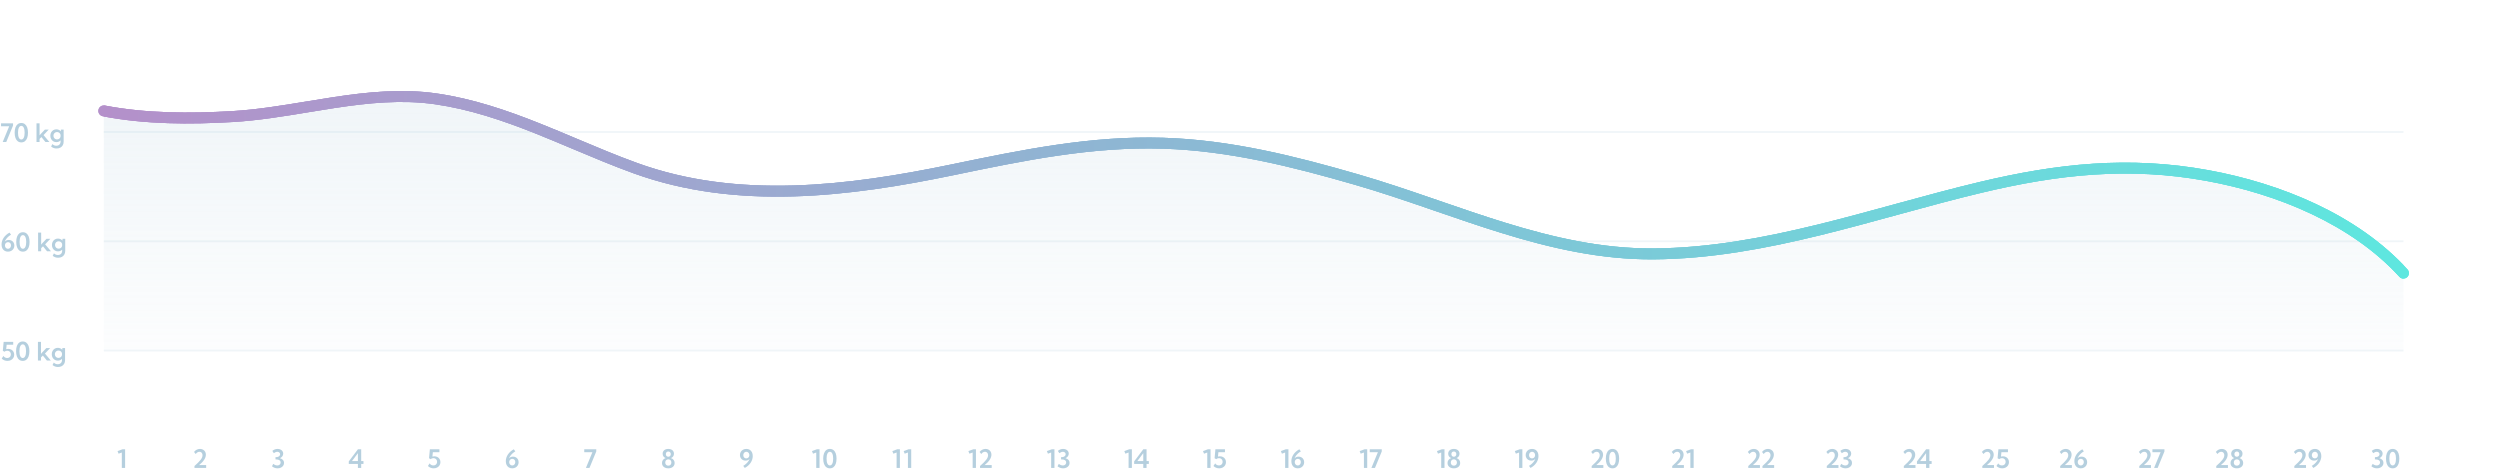 <svg width="1373" height="260" viewBox="0 0 1373 260" fill="none" xmlns="http://www.w3.org/2000/svg">
<path d="M3.433 78H1.478L5.053 69.332H0.568V67.746H7.172L7.165 68.942L3.433 78ZM11.711 78.205C10.959 78.205 10.307 77.998 9.756 77.583C9.209 77.164 8.787 76.558 8.491 75.765C8.195 74.967 8.047 74.001 8.047 72.866C8.047 71.736 8.195 70.774 8.491 69.981C8.787 69.189 9.209 68.585 9.756 68.17C10.307 67.751 10.959 67.541 11.711 67.541C12.463 67.541 13.112 67.751 13.659 68.17C14.206 68.585 14.628 69.189 14.924 69.981C15.22 70.774 15.368 71.736 15.368 72.866C15.368 74.001 15.22 74.967 14.924 75.765C14.628 76.558 14.206 77.164 13.659 77.583C13.112 77.998 12.463 78.205 11.711 78.205ZM11.711 76.619C12.285 76.619 12.729 76.291 13.044 75.635C13.363 74.978 13.523 74.056 13.523 72.866C13.523 71.681 13.363 70.763 13.044 70.111C12.729 69.455 12.285 69.127 11.711 69.127C11.137 69.127 10.69 69.455 10.371 70.111C10.052 70.763 9.893 71.681 9.893 72.866C9.893 74.056 10.052 74.978 10.371 75.635C10.69 76.291 11.137 76.619 11.711 76.619ZM21.732 78H20.051V67.746H21.732V74.356L22.355 73.598L24.658 71.164H26.77L23.913 74.186L27.133 78H24.966L22.751 75.272L21.732 76.277V78ZM30.954 78.055C30.321 78.055 29.756 77.902 29.259 77.597C28.762 77.291 28.37 76.874 28.083 76.346C27.796 75.812 27.652 75.211 27.652 74.541C27.652 73.867 27.796 73.265 28.083 72.736C28.37 72.208 28.762 71.791 29.259 71.485C29.756 71.18 30.321 71.027 30.954 71.027C31.451 71.027 31.909 71.123 32.328 71.314C32.747 71.506 33.103 71.772 33.395 72.114L33.477 71.164H34.953V77.815C34.953 78.572 34.791 79.231 34.468 79.791C34.149 80.352 33.698 80.784 33.114 81.09C32.531 81.4 31.84 81.555 31.043 81.555C29.936 81.555 28.944 81.201 28.069 80.495L28.76 79.121C29.37 79.736 30.095 80.044 30.934 80.044C31.408 80.044 31.818 79.948 32.164 79.757C32.515 79.57 32.786 79.303 32.977 78.957C33.173 78.615 33.272 78.214 33.272 77.754V77.098C32.98 77.398 32.636 77.633 32.239 77.802C31.843 77.97 31.414 78.055 30.954 78.055ZM31.323 76.558C31.683 76.558 32.009 76.478 32.301 76.318C32.597 76.154 32.832 75.931 33.005 75.648C33.183 75.366 33.272 75.045 33.272 74.685V74.384C33.272 74.024 33.183 73.705 33.005 73.427C32.832 73.149 32.597 72.93 32.301 72.77C32.005 72.606 31.679 72.524 31.323 72.524C30.95 72.524 30.615 72.613 30.318 72.791C30.022 72.964 29.787 73.204 29.614 73.509C29.446 73.814 29.361 74.158 29.361 74.541C29.361 74.924 29.446 75.268 29.614 75.573C29.787 75.879 30.022 76.12 30.318 76.298C30.615 76.471 30.95 76.558 31.323 76.558Z" fill="#B5CFDE"/>
<path d="M4.363 138.205C3.652 138.205 3.033 138.043 2.504 137.72C1.98 137.396 1.572 136.94 1.28 136.353C0.993 135.765 0.85 135.074 0.85 134.281C0.85 133.63 0.948 132.994 1.144 132.374C1.344 131.75 1.633 131.155 2.012 130.59C2.39 130.025 2.85 129.503 3.393 129.024C3.935 128.541 4.55 128.115 5.238 127.746L6.065 128.901C5.519 129.216 5.017 129.576 4.562 129.981C4.11 130.387 3.718 130.822 3.386 131.287C3.053 131.747 2.789 132.224 2.593 132.716C2.857 132.42 3.178 132.189 3.557 132.025C3.935 131.861 4.354 131.779 4.814 131.779C5.416 131.779 5.947 131.911 6.407 132.176C6.868 132.436 7.228 132.798 7.487 133.263C7.752 133.723 7.884 134.252 7.884 134.849C7.884 135.5 7.731 136.079 7.426 136.585C7.125 137.086 6.708 137.483 6.175 137.774C5.646 138.062 5.042 138.205 4.363 138.205ZM4.384 136.626C4.698 136.626 4.981 136.544 5.231 136.38C5.482 136.216 5.678 135.993 5.819 135.71C5.965 135.427 6.038 135.113 6.038 134.767C6.038 134.42 5.967 134.115 5.826 133.851C5.689 133.586 5.498 133.379 5.252 133.229C5.006 133.078 4.723 133.003 4.404 133.003C4.081 133.003 3.791 133.08 3.536 133.235C3.285 133.386 3.087 133.595 2.941 133.864C2.796 134.133 2.723 134.443 2.723 134.794C2.723 135.136 2.796 135.446 2.941 135.724C3.087 136.002 3.285 136.223 3.536 136.387C3.787 136.546 4.069 136.626 4.384 136.626ZM12.58 138.205C11.828 138.205 11.176 137.998 10.625 137.583C10.078 137.164 9.657 136.558 9.36 135.765C9.064 134.967 8.916 134.001 8.916 132.866C8.916 131.736 9.064 130.774 9.36 129.981C9.657 129.188 10.078 128.585 10.625 128.17C11.176 127.751 11.828 127.541 12.58 127.541C13.332 127.541 13.981 127.751 14.528 128.17C15.075 128.585 15.497 129.188 15.793 129.981C16.089 130.774 16.237 131.736 16.237 132.866C16.237 134.001 16.089 134.967 15.793 135.765C15.497 136.558 15.075 137.164 14.528 137.583C13.981 137.998 13.332 138.205 12.58 138.205ZM12.58 136.619C13.154 136.619 13.599 136.291 13.913 135.635C14.232 134.979 14.392 134.056 14.392 132.866C14.392 131.681 14.232 130.763 13.913 130.111C13.599 129.455 13.154 129.127 12.58 129.127C12.006 129.127 11.559 129.455 11.24 130.111C10.921 130.763 10.762 131.681 10.762 132.866C10.762 134.056 10.921 134.979 11.24 135.635C11.559 136.291 12.006 136.619 12.58 136.619ZM22.602 138H20.92V127.746H22.602V134.356L23.224 133.598L25.527 131.164H27.64L24.782 134.186L28.002 138H25.835L23.62 135.272L22.602 136.277V138ZM31.823 138.055C31.19 138.055 30.625 137.902 30.128 137.597C29.631 137.291 29.239 136.874 28.952 136.346C28.665 135.812 28.521 135.211 28.521 134.541C28.521 133.867 28.665 133.265 28.952 132.736C29.239 132.208 29.631 131.791 30.128 131.485C30.625 131.18 31.19 131.027 31.823 131.027C32.32 131.027 32.778 131.123 33.197 131.314C33.617 131.506 33.972 131.772 34.264 132.114L34.346 131.164H35.822V137.815C35.822 138.572 35.66 139.23 35.337 139.791C35.018 140.352 34.567 140.785 33.983 141.09C33.4 141.4 32.71 141.555 31.912 141.555C30.805 141.555 29.814 141.201 28.939 140.495L29.629 139.121C30.24 139.736 30.964 140.044 31.803 140.044C32.277 140.044 32.687 139.948 33.033 139.757C33.384 139.57 33.655 139.303 33.847 138.957C34.043 138.615 34.141 138.214 34.141 137.754V137.098C33.849 137.398 33.505 137.633 33.108 137.802C32.712 137.97 32.283 138.055 31.823 138.055ZM32.192 136.558C32.552 136.558 32.878 136.478 33.17 136.318C33.466 136.154 33.701 135.931 33.874 135.648C34.052 135.366 34.141 135.045 34.141 134.685V134.384C34.141 134.024 34.052 133.705 33.874 133.427C33.701 133.149 33.466 132.93 33.17 132.771C32.874 132.606 32.548 132.524 32.192 132.524C31.819 132.524 31.484 132.613 31.188 132.791C30.891 132.964 30.657 133.203 30.483 133.509C30.315 133.814 30.23 134.158 30.23 134.541C30.23 134.924 30.315 135.268 30.483 135.573C30.657 135.879 30.891 136.12 31.188 136.298C31.484 136.471 31.819 136.558 32.192 136.558Z" fill="#B5CFDE"/>
<path d="M0.938 196.92L1.889 195.471C2.076 195.822 2.354 196.102 2.723 196.312C3.092 196.517 3.495 196.619 3.933 196.619C4.334 196.619 4.687 196.535 4.992 196.366C5.298 196.198 5.535 195.963 5.703 195.662C5.876 195.361 5.963 195.015 5.963 194.623C5.963 194.231 5.876 193.885 5.703 193.584C5.53 193.279 5.291 193.042 4.985 192.873C4.68 192.704 4.327 192.62 3.926 192.62C3.639 192.62 3.37 192.668 3.119 192.764C2.868 192.859 2.641 192.998 2.436 193.181L1.547 192.654L2.005 187.746H7.248V189.332H3.652L3.406 191.745C3.743 191.645 4.099 191.595 4.473 191.595C5.12 191.595 5.694 191.731 6.195 192.005C6.697 192.278 7.089 192.657 7.371 193.14C7.658 193.623 7.802 194.176 7.802 194.801C7.802 195.457 7.642 196.043 7.323 196.558C7.004 197.068 6.564 197.471 6.004 197.768C5.443 198.059 4.803 198.205 4.083 198.205C3.472 198.205 2.894 198.093 2.347 197.87C1.8 197.647 1.33 197.33 0.938 196.92ZM12.491 198.205C11.739 198.205 11.088 197.998 10.536 197.583C9.989 197.164 9.568 196.558 9.271 195.765C8.975 194.967 8.827 194.001 8.827 192.866C8.827 191.736 8.975 190.774 9.271 189.981C9.568 189.188 9.989 188.585 10.536 188.17C11.088 187.751 11.739 187.541 12.491 187.541C13.243 187.541 13.893 187.751 14.44 188.17C14.986 188.585 15.408 189.188 15.704 189.981C16 190.774 16.148 191.736 16.148 192.866C16.148 194.001 16 194.967 15.704 195.765C15.408 196.558 14.986 197.164 14.44 197.583C13.893 197.998 13.243 198.205 12.491 198.205ZM12.491 196.619C13.065 196.619 13.51 196.291 13.824 195.635C14.143 194.979 14.303 194.056 14.303 192.866C14.303 191.681 14.143 190.763 13.824 190.111C13.51 189.455 13.065 189.127 12.491 189.127C11.917 189.127 11.47 189.455 11.151 190.111C10.832 190.763 10.673 191.681 10.673 192.866C10.673 194.056 10.832 194.979 11.151 195.635C11.47 196.291 11.917 196.619 12.491 196.619ZM22.513 198H20.831V187.746H22.513V194.356L23.135 193.598L25.439 191.164H27.551L24.693 194.186L27.913 198H25.746L23.531 195.272L22.513 196.277V198ZM31.734 198.055C31.101 198.055 30.536 197.902 30.039 197.597C29.542 197.291 29.15 196.874 28.863 196.346C28.576 195.812 28.433 195.211 28.433 194.541C28.433 193.867 28.576 193.265 28.863 192.736C29.15 192.208 29.542 191.791 30.039 191.485C30.536 191.18 31.101 191.027 31.734 191.027C32.231 191.027 32.689 191.123 33.108 191.314C33.528 191.506 33.883 191.772 34.175 192.114L34.257 191.164H35.733V197.815C35.733 198.572 35.572 199.23 35.248 199.791C34.929 200.352 34.478 200.785 33.895 201.09C33.311 201.4 32.621 201.555 31.823 201.555C30.716 201.555 29.725 201.201 28.85 200.495L29.54 199.121C30.151 199.736 30.875 200.044 31.714 200.044C32.188 200.044 32.598 199.948 32.944 199.757C33.295 199.57 33.566 199.303 33.758 198.957C33.954 198.615 34.052 198.214 34.052 197.754V197.098C33.76 197.398 33.416 197.633 33.02 197.802C32.623 197.97 32.195 198.055 31.734 198.055ZM32.103 196.558C32.464 196.558 32.789 196.478 33.081 196.318C33.377 196.154 33.612 195.931 33.785 195.648C33.963 195.366 34.052 195.045 34.052 194.685V194.384C34.052 194.024 33.963 193.705 33.785 193.427C33.612 193.149 33.377 192.93 33.081 192.771C32.785 192.606 32.459 192.524 32.103 192.524C31.73 192.524 31.395 192.613 31.099 192.791C30.802 192.964 30.568 193.203 30.395 193.509C30.226 193.814 30.142 194.158 30.142 194.541C30.142 194.924 30.226 195.268 30.395 195.573C30.568 195.879 30.802 196.12 31.099 196.298C31.395 196.471 31.73 196.558 32.103 196.558Z" fill="#B5CFDE"/>
<line opacity="0.2" x1="57" y1="72.5" x2="1320" y2="72.5" stroke="#B5CFDE"/>
<line opacity="0.2" x1="57" y1="132.5" x2="1320" y2="132.5" stroke="#B5CFDE"/>
<line opacity="0.2" x1="57" y1="192.5" x2="1320" y2="192.5" stroke="#B5CFDE"/>
<path d="M68.709 257H66.904V248.523L65.127 249.166L64.56 247.73L67.267 246.746H68.709V257Z" fill="#B5CFDE"/>
<path d="M113.219 257H106.806V255.927C107.627 255.202 108.317 254.557 108.878 253.992C109.443 253.427 109.896 252.917 110.238 252.461C110.584 252.001 110.835 251.575 110.99 251.183C111.145 250.791 111.222 250.41 111.222 250.041C111.222 249.654 111.149 249.316 111.004 249.029C110.862 248.738 110.664 248.512 110.409 248.353C110.154 248.193 109.858 248.113 109.52 248.113C109.128 248.113 108.752 248.225 108.392 248.448C108.037 248.667 107.741 248.972 107.504 249.364L106.567 248.216C106.95 247.687 107.431 247.277 108.01 246.985C108.593 246.689 109.206 246.541 109.848 246.541C110.455 246.541 110.999 246.673 111.482 246.938C111.97 247.197 112.355 247.562 112.637 248.031C112.925 248.501 113.068 249.054 113.068 249.692C113.068 250.162 112.986 250.636 112.822 251.114C112.658 251.593 112.414 252.074 112.091 252.557C111.772 253.04 111.38 253.521 110.915 253.999C110.45 254.478 109.919 254.951 109.322 255.421H113.219V257Z" fill="#B5CFDE"/>
<path d="M149.368 256.084L150.072 254.751C150.441 255.038 150.81 255.257 151.179 255.407C151.548 255.553 151.913 255.626 152.273 255.626C152.633 255.626 152.95 255.558 153.223 255.421C153.501 255.28 153.718 255.086 153.873 254.84C154.032 254.594 154.112 254.309 154.112 253.985C154.112 253.461 153.9 253.053 153.476 252.762C153.052 252.465 152.464 252.317 151.712 252.317H151.309V251.053H151.712C152.123 251.053 152.487 250.984 152.806 250.848C153.125 250.711 153.376 250.524 153.558 250.287C153.74 250.046 153.832 249.772 153.832 249.467C153.832 249.207 153.765 248.977 153.633 248.776C153.501 248.571 153.317 248.412 153.08 248.298C152.847 248.179 152.581 248.12 152.28 248.12C151.979 248.12 151.667 248.186 151.343 248.318C151.024 248.446 150.701 248.635 150.373 248.886L149.566 247.635C149.962 247.284 150.407 247.015 150.899 246.828C151.396 246.637 151.913 246.541 152.451 246.541C153.048 246.541 153.579 246.653 154.043 246.876C154.508 247.099 154.873 247.405 155.137 247.792C155.406 248.179 155.541 248.624 155.541 249.125C155.541 249.686 155.372 250.189 155.035 250.636C154.702 251.082 154.267 251.415 153.729 251.634C154.431 251.816 154.982 252.135 155.383 252.591C155.789 253.042 155.992 253.591 155.992 254.238C155.992 254.808 155.837 255.318 155.527 255.77C155.217 256.216 154.795 256.567 154.262 256.822C153.729 257.077 153.121 257.205 152.437 257.205C151.867 257.205 151.32 257.109 150.796 256.918C150.272 256.727 149.796 256.449 149.368 256.084Z" fill="#B5CFDE"/>
<path d="M198.368 257H196.564V254.792H191.553V253.397L196.571 246.746H198.368V253.213H199.619V254.792H198.368V257ZM193.303 253.213H196.564V248.879L193.303 253.213Z" fill="#B5CFDE"/>
<path d="M235.017 255.92L235.967 254.471C236.154 254.822 236.432 255.102 236.801 255.312C237.17 255.517 237.573 255.619 238.011 255.619C238.412 255.619 238.765 255.535 239.07 255.366C239.376 255.198 239.613 254.963 239.781 254.662C239.954 254.361 240.041 254.015 240.041 253.623C240.041 253.231 239.954 252.885 239.781 252.584C239.608 252.279 239.369 252.042 239.064 251.873C238.758 251.704 238.405 251.62 238.004 251.62C237.717 251.62 237.448 251.668 237.197 251.764C236.947 251.859 236.719 251.998 236.514 252.181L235.625 251.654L236.083 246.746H241.326V248.332H237.73L237.484 250.745C237.822 250.645 238.177 250.595 238.551 250.595C239.198 250.595 239.772 250.731 240.273 251.005C240.775 251.278 241.167 251.657 241.449 252.14C241.736 252.623 241.88 253.176 241.88 253.801C241.88 254.457 241.72 255.043 241.401 255.558C241.082 256.068 240.643 256.471 240.082 256.768C239.522 257.059 238.881 257.205 238.161 257.205C237.55 257.205 236.972 257.093 236.425 256.87C235.878 256.647 235.409 256.33 235.017 255.92Z" fill="#B5CFDE"/>
<path d="M281.303 257.205C280.593 257.205 279.973 257.043 279.444 256.72C278.92 256.396 278.512 255.94 278.22 255.353C277.933 254.765 277.79 254.074 277.79 253.281C277.79 252.63 277.888 251.994 278.084 251.374C278.284 250.75 278.574 250.155 278.952 249.59C279.33 249.025 279.79 248.503 280.333 248.024C280.875 247.541 281.49 247.115 282.178 246.746L283.006 247.901C282.459 248.216 281.957 248.576 281.502 248.981C281.051 249.387 280.659 249.822 280.326 250.287C279.993 250.747 279.729 251.224 279.533 251.716C279.797 251.42 280.119 251.189 280.497 251.025C280.875 250.861 281.294 250.779 281.755 250.779C282.356 250.779 282.887 250.911 283.347 251.176C283.808 251.436 284.168 251.798 284.428 252.263C284.692 252.723 284.824 253.252 284.824 253.849C284.824 254.5 284.671 255.079 284.366 255.585C284.065 256.086 283.648 256.483 283.115 256.774C282.586 257.062 281.983 257.205 281.303 257.205ZM281.324 255.626C281.638 255.626 281.921 255.544 282.172 255.38C282.422 255.216 282.618 254.993 282.76 254.71C282.905 254.427 282.978 254.113 282.978 253.767C282.978 253.42 282.908 253.115 282.766 252.851C282.63 252.586 282.438 252.379 282.192 252.229C281.946 252.078 281.664 252.003 281.345 252.003C281.021 252.003 280.732 252.08 280.476 252.235C280.226 252.386 280.027 252.595 279.882 252.864C279.736 253.133 279.663 253.443 279.663 253.794C279.663 254.136 279.736 254.446 279.882 254.724C280.027 255.002 280.226 255.223 280.476 255.387C280.727 255.546 281.01 255.626 281.324 255.626Z" fill="#B5CFDE"/>
<path d="M323.735 257H321.78L325.355 248.332H320.871V246.746H327.474L327.467 247.942L323.735 257Z" fill="#B5CFDE"/>
<path d="M367.028 257.205C366.335 257.205 365.727 257.084 365.202 256.843C364.683 256.601 364.277 256.262 363.986 255.824C363.699 255.382 363.555 254.869 363.555 254.286C363.555 253.63 363.735 253.067 364.095 252.598C364.455 252.124 364.949 251.782 365.578 251.572C365.059 251.372 364.651 251.066 364.355 250.656C364.063 250.242 363.917 249.749 363.917 249.18C363.917 248.646 364.045 248.182 364.3 247.785C364.56 247.389 364.922 247.083 365.387 246.869C365.856 246.65 366.403 246.541 367.028 246.541C367.657 246.541 368.203 246.65 368.668 246.869C369.138 247.083 369.5 247.389 369.755 247.785C370.015 248.182 370.145 248.646 370.145 249.18C370.145 249.745 369.997 250.235 369.7 250.649C369.409 251.064 369.003 251.372 368.484 251.572C369.113 251.777 369.607 252.117 369.967 252.591C370.332 253.065 370.514 253.628 370.514 254.279C370.514 254.863 370.368 255.375 370.076 255.817C369.789 256.259 369.384 256.601 368.86 256.843C368.34 257.084 367.729 257.205 367.028 257.205ZM367.028 250.841C367.433 250.841 367.759 250.709 368.005 250.444C368.256 250.175 368.381 249.829 368.381 249.405C368.381 248.972 368.256 248.624 368.005 248.359C367.759 248.095 367.433 247.963 367.028 247.963C366.627 247.963 366.301 248.095 366.05 248.359C365.804 248.624 365.681 248.972 365.681 249.405C365.681 249.829 365.804 250.175 366.05 250.444C366.301 250.709 366.627 250.841 367.028 250.841ZM367.028 255.729C367.365 255.729 367.659 255.658 367.909 255.517C368.165 255.371 368.361 255.168 368.497 254.908C368.639 254.648 368.709 254.348 368.709 254.006C368.709 253.664 368.639 253.363 368.497 253.104C368.361 252.839 368.165 252.636 367.909 252.495C367.659 252.349 367.365 252.276 367.028 252.276C366.699 252.276 366.408 252.349 366.153 252.495C365.902 252.641 365.706 252.844 365.565 253.104C365.428 253.363 365.36 253.664 365.36 254.006C365.36 254.352 365.428 254.655 365.565 254.915C365.706 255.17 365.902 255.371 366.153 255.517C366.408 255.658 366.699 255.729 367.028 255.729Z" fill="#B5CFDE"/>
<path d="M409.028 257L408.194 255.845C408.746 255.526 409.247 255.163 409.698 254.758C410.154 254.352 410.548 253.919 410.881 253.459C411.218 252.994 411.482 252.518 411.674 252.03C411.41 252.331 411.088 252.563 410.71 252.728C410.332 252.887 409.91 252.967 409.445 252.967C408.848 252.967 408.317 252.837 407.853 252.577C407.392 252.313 407.03 251.951 406.766 251.49C406.506 251.025 406.376 250.494 406.376 249.897C406.376 249.246 406.529 248.667 406.834 248.161C407.139 247.655 407.556 247.259 408.085 246.972C408.618 246.685 409.227 246.541 409.91 246.541C410.621 246.541 411.239 246.703 411.763 247.026C412.291 247.35 412.697 247.806 412.98 248.394C413.267 248.981 413.41 249.672 413.41 250.465C413.41 251.117 413.31 251.755 413.109 252.379C412.913 252.999 412.626 253.591 412.248 254.156C411.87 254.721 411.41 255.245 410.867 255.729C410.325 256.207 409.712 256.631 409.028 257ZM409.862 251.743C410.186 251.743 410.473 251.666 410.724 251.511C410.979 251.356 411.179 251.144 411.325 250.875C411.471 250.602 411.544 250.294 411.544 249.952C411.544 249.606 411.471 249.296 411.325 249.022C411.179 248.744 410.981 248.526 410.73 248.366C410.48 248.202 410.197 248.12 409.883 248.12C409.573 248.12 409.29 248.202 409.035 248.366C408.785 248.526 408.586 248.747 408.44 249.029C408.295 249.312 408.222 249.629 408.222 249.979C408.222 250.321 408.292 250.627 408.434 250.896C408.575 251.16 408.769 251.367 409.015 251.518C409.261 251.668 409.543 251.743 409.862 251.743Z" fill="#B5CFDE"/>
<path d="M450.086 257H448.281V248.523L446.504 249.166L445.936 247.73L448.643 246.746H450.086V257ZM455.766 257.205C455.014 257.205 454.363 256.998 453.811 256.583C453.264 256.164 452.843 255.558 452.547 254.765C452.25 253.967 452.102 253.001 452.102 251.866C452.102 250.736 452.25 249.774 452.547 248.981C452.843 248.188 453.264 247.585 453.811 247.17C454.363 246.751 455.014 246.541 455.766 246.541C456.518 246.541 457.168 246.751 457.715 247.17C458.262 247.585 458.683 248.188 458.979 248.981C459.276 249.774 459.424 250.736 459.424 251.866C459.424 253.001 459.276 253.967 458.979 254.765C458.683 255.558 458.262 256.164 457.715 256.583C457.168 256.998 456.518 257.205 455.766 257.205ZM455.766 255.619C456.341 255.619 456.785 255.291 457.099 254.635C457.418 253.979 457.578 253.056 457.578 251.866C457.578 250.681 457.418 249.763 457.099 249.111C456.785 248.455 456.341 248.127 455.766 248.127C455.192 248.127 454.746 248.455 454.427 249.111C454.108 249.763 453.948 250.681 453.948 251.866C453.948 253.056 454.108 253.979 454.427 254.635C454.746 255.291 455.192 255.619 455.766 255.619Z" fill="#B5CFDE"/>
<path d="M494.219 257H492.415V248.523L490.637 249.166L490.07 247.73L492.777 246.746H494.219V257ZM500.44 257H498.635V248.523L496.858 249.166L496.291 247.73L498.998 246.746H500.44V257Z" fill="#B5CFDE"/>
<path d="M535.988 257H534.183V248.523L532.406 249.166L531.838 247.73L534.545 246.746H535.988V257ZM544.642 257H538.23V255.927C539.05 255.202 539.741 254.557 540.301 253.992C540.866 253.427 541.32 252.917 541.661 252.461C542.008 252.001 542.258 251.575 542.413 251.183C542.568 250.791 542.646 250.41 542.646 250.041C542.646 249.654 542.573 249.316 542.427 249.029C542.286 248.738 542.088 248.512 541.832 248.353C541.577 248.193 541.281 248.113 540.944 248.113C540.552 248.113 540.176 248.225 539.816 248.448C539.46 248.667 539.164 248.972 538.927 249.364L537.991 248.216C538.373 247.687 538.854 247.277 539.433 246.985C540.016 246.689 540.629 246.541 541.272 246.541C541.878 246.541 542.422 246.673 542.906 246.938C543.393 247.197 543.778 247.562 544.061 248.031C544.348 248.501 544.491 249.054 544.491 249.692C544.491 250.162 544.409 250.636 544.245 251.114C544.081 251.593 543.838 252.074 543.514 252.557C543.195 253.04 542.803 253.521 542.338 253.999C541.873 254.478 541.342 254.951 540.745 255.421H544.642V257Z" fill="#B5CFDE"/>
<path d="M579.103 257H577.298V248.523L575.521 249.166L574.953 247.73L577.66 246.746H579.103V257ZM580.791 256.084L581.495 254.751C581.864 255.038 582.233 255.257 582.603 255.407C582.972 255.553 583.336 255.626 583.696 255.626C584.056 255.626 584.373 255.558 584.647 255.421C584.925 255.28 585.141 255.086 585.296 254.84C585.455 254.594 585.535 254.309 585.535 253.985C585.535 253.461 585.323 253.053 584.899 252.762C584.476 252.465 583.888 252.317 583.136 252.317H582.732V251.053H583.136C583.546 251.053 583.911 250.984 584.23 250.848C584.549 250.711 584.799 250.524 584.982 250.287C585.164 250.046 585.255 249.772 585.255 249.467C585.255 249.207 585.189 248.977 585.057 248.776C584.925 248.571 584.74 248.412 584.503 248.298C584.271 248.179 584.004 248.12 583.703 248.12C583.402 248.12 583.09 248.186 582.767 248.318C582.448 248.446 582.124 248.635 581.796 248.886L580.989 247.635C581.386 247.284 581.83 247.015 582.322 246.828C582.819 246.637 583.336 246.541 583.874 246.541C584.471 246.541 585.002 246.653 585.467 246.876C585.932 247.099 586.296 247.405 586.561 247.792C586.829 248.179 586.964 248.624 586.964 249.125C586.964 249.686 586.795 250.189 586.458 250.636C586.125 251.082 585.69 251.415 585.152 251.634C585.854 251.816 586.406 252.135 586.807 252.591C587.212 253.042 587.415 253.591 587.415 254.238C587.415 254.808 587.26 255.318 586.95 255.77C586.64 256.216 586.219 256.567 585.686 256.822C585.152 257.077 584.544 257.205 583.86 257.205C583.291 257.205 582.744 257.109 582.22 256.918C581.696 256.727 581.219 256.449 580.791 256.084Z" fill="#B5CFDE"/>
<path d="M621.623 257H619.818V248.523L618.041 249.166L617.473 247.73L620.18 246.746H621.623V257ZM629.689 257H627.885V254.792H622.874V253.397L627.891 246.746H629.689V253.213H630.94V254.792H629.689V257ZM624.624 253.213H627.885V248.879L624.624 253.213Z" fill="#B5CFDE"/>
<path d="M664.834 257H663.029V248.523L661.252 249.166L660.684 247.73L663.391 246.746H664.834V257ZM666.44 255.92L667.39 254.471C667.577 254.822 667.855 255.102 668.224 255.312C668.593 255.517 668.997 255.619 669.434 255.619C669.835 255.619 670.188 255.535 670.494 255.366C670.799 255.198 671.036 254.963 671.205 254.662C671.378 254.361 671.464 254.015 671.464 253.623C671.464 253.231 671.378 252.885 671.205 252.584C671.031 252.279 670.792 252.042 670.487 251.873C670.182 251.704 669.828 251.62 669.427 251.62C669.14 251.62 668.871 251.668 668.621 251.764C668.37 251.859 668.142 251.998 667.937 252.181L667.048 251.654L667.506 246.746H672.75V248.332H669.154L668.908 250.745C669.245 250.645 669.6 250.595 669.974 250.595C670.621 250.595 671.196 250.731 671.697 251.005C672.198 251.278 672.59 251.657 672.873 252.14C673.16 252.623 673.303 253.176 673.303 253.801C673.303 254.457 673.144 255.043 672.825 255.558C672.506 256.068 672.066 256.471 671.505 256.768C670.945 257.059 670.305 257.205 669.585 257.205C668.974 257.205 668.395 257.093 667.848 256.87C667.301 256.647 666.832 256.33 666.44 255.92Z" fill="#B5CFDE"/>
<path d="M707.607 257H705.802V248.523L704.025 249.166L703.457 247.73L706.164 246.746H707.607V257ZM712.727 257.205C712.016 257.205 711.396 257.043 710.867 256.72C710.343 256.396 709.936 255.94 709.644 255.353C709.357 254.765 709.213 254.074 709.213 253.281C709.213 252.63 709.311 251.994 709.507 251.374C709.708 250.75 709.997 250.155 710.375 249.59C710.754 249.025 711.214 248.503 711.756 248.024C712.298 247.541 712.914 247.115 713.602 246.746L714.429 247.901C713.882 248.216 713.381 248.576 712.925 248.981C712.474 249.387 712.082 249.822 711.749 250.287C711.417 250.747 711.152 251.224 710.956 251.716C711.221 251.42 711.542 251.189 711.92 251.025C712.298 250.861 712.718 250.779 713.178 250.779C713.78 250.779 714.311 250.911 714.771 251.176C715.231 251.436 715.591 251.798 715.851 252.263C716.115 252.723 716.247 253.252 716.247 253.849C716.247 254.5 716.095 255.079 715.789 255.585C715.489 256.086 715.072 256.483 714.538 256.774C714.01 257.062 713.406 257.205 712.727 257.205ZM712.747 255.626C713.062 255.626 713.344 255.544 713.595 255.38C713.846 255.216 714.042 254.993 714.183 254.71C714.329 254.427 714.402 254.113 714.402 253.767C714.402 253.42 714.331 253.115 714.19 252.851C714.053 252.586 713.862 252.379 713.616 252.229C713.369 252.078 713.087 252.003 712.768 252.003C712.444 252.003 712.155 252.08 711.9 252.235C711.649 252.386 711.451 252.595 711.305 252.864C711.159 253.133 711.086 253.443 711.086 253.794C711.086 254.136 711.159 254.446 711.305 254.724C711.451 255.002 711.649 255.223 711.9 255.387C712.15 255.546 712.433 255.626 712.747 255.626Z" fill="#B5CFDE"/>
<path d="M750.872 257H749.067V248.523L747.29 249.166L746.723 247.73L749.43 246.746H750.872V257ZM755.124 257H753.169L756.744 248.332H752.26V246.746H758.863L758.857 247.942L755.124 257Z" fill="#B5CFDE"/>
<path d="M793.317 257H791.513V248.523L789.735 249.166L789.168 247.73L791.875 246.746H793.317V257ZM798.451 257.205C797.758 257.205 797.15 257.084 796.626 256.843C796.106 256.601 795.701 256.262 795.409 255.824C795.122 255.382 794.978 254.869 794.978 254.286C794.978 253.63 795.158 253.067 795.518 252.598C795.878 252.124 796.373 251.782 797.002 251.572C796.482 251.372 796.074 251.066 795.778 250.656C795.486 250.242 795.341 249.749 795.341 249.18C795.341 248.646 795.468 248.182 795.723 247.785C795.983 247.389 796.346 247.083 796.81 246.869C797.28 246.65 797.827 246.541 798.451 246.541C799.08 246.541 799.627 246.65 800.092 246.869C800.561 247.083 800.923 247.389 801.179 247.785C801.438 248.182 801.568 248.646 801.568 249.18C801.568 249.745 801.42 250.235 801.124 250.649C800.832 251.064 800.427 251.372 799.907 251.572C800.536 251.777 801.03 252.117 801.39 252.591C801.755 253.065 801.937 253.628 801.937 254.279C801.937 254.863 801.791 255.375 801.5 255.817C801.213 256.259 800.807 256.601 800.283 256.843C799.763 257.084 799.153 257.205 798.451 257.205ZM798.451 250.841C798.857 250.841 799.182 250.709 799.429 250.444C799.679 250.175 799.805 249.829 799.805 249.405C799.805 248.972 799.679 248.624 799.429 248.359C799.182 248.095 798.857 247.963 798.451 247.963C798.05 247.963 797.724 248.095 797.473 248.359C797.227 248.624 797.104 248.972 797.104 249.405C797.104 249.829 797.227 250.175 797.473 250.444C797.724 250.709 798.05 250.841 798.451 250.841ZM798.451 255.729C798.788 255.729 799.082 255.658 799.333 255.517C799.588 255.371 799.784 255.168 799.921 254.908C800.062 254.648 800.133 254.348 800.133 254.006C800.133 253.664 800.062 253.363 799.921 253.104C799.784 252.839 799.588 252.636 799.333 252.495C799.082 252.349 798.788 252.276 798.451 252.276C798.123 252.276 797.831 252.349 797.576 252.495C797.325 252.641 797.129 252.844 796.988 253.104C796.851 253.363 796.783 253.664 796.783 254.006C796.783 254.352 796.851 254.655 796.988 254.915C797.129 255.17 797.325 255.371 797.576 255.517C797.831 255.658 798.123 255.729 798.451 255.729Z" fill="#B5CFDE"/>
<path d="M836.09 257H834.286V248.523L832.508 249.166L831.941 247.73L834.648 246.746H836.09V257ZM840.554 257L839.72 255.845C840.272 255.526 840.773 255.163 841.224 254.758C841.68 254.352 842.074 253.919 842.407 253.459C842.744 252.994 843.008 252.518 843.2 252.03C842.935 252.331 842.614 252.563 842.236 252.728C841.858 252.887 841.436 252.967 840.971 252.967C840.374 252.967 839.843 252.837 839.378 252.577C838.918 252.313 838.556 251.951 838.292 251.49C838.032 251.025 837.902 250.494 837.902 249.897C837.902 249.246 838.055 248.667 838.36 248.161C838.665 247.655 839.082 247.259 839.611 246.972C840.144 246.685 840.753 246.541 841.436 246.541C842.147 246.541 842.765 246.703 843.289 247.026C843.817 247.35 844.223 247.806 844.505 248.394C844.793 248.981 844.936 249.672 844.936 250.465C844.936 251.117 844.836 251.755 844.635 252.379C844.439 252.999 844.152 253.591 843.774 254.156C843.396 254.721 842.935 255.245 842.393 255.729C841.851 256.207 841.238 256.631 840.554 257ZM841.388 251.743C841.712 251.743 841.999 251.666 842.25 251.511C842.505 251.356 842.705 251.144 842.851 250.875C842.997 250.602 843.07 250.294 843.07 249.952C843.07 249.606 842.997 249.296 842.851 249.022C842.705 248.744 842.507 248.526 842.256 248.366C842.006 248.202 841.723 248.12 841.409 248.12C841.099 248.12 840.816 248.202 840.561 248.366C840.31 248.526 840.112 248.747 839.966 249.029C839.821 249.312 839.748 249.629 839.748 249.979C839.748 250.321 839.818 250.627 839.96 250.896C840.101 251.16 840.294 251.367 840.541 251.518C840.787 251.668 841.069 251.743 841.388 251.743Z" fill="#B5CFDE"/>
<path d="M880.559 257H874.147V255.927C874.967 255.202 875.658 254.557 876.218 253.992C876.783 253.427 877.237 252.917 877.578 252.461C877.925 252.001 878.175 251.575 878.33 251.183C878.485 250.791 878.563 250.41 878.563 250.041C878.563 249.654 878.49 249.316 878.344 249.029C878.203 248.738 878.005 248.512 877.749 248.353C877.494 248.193 877.198 248.113 876.861 248.113C876.469 248.113 876.093 248.225 875.733 248.448C875.377 248.667 875.081 248.972 874.844 249.364L873.908 248.216C874.29 247.687 874.771 247.277 875.35 246.985C875.933 246.689 876.546 246.541 877.189 246.541C877.795 246.541 878.339 246.673 878.823 246.938C879.31 247.197 879.695 247.562 879.978 248.031C880.265 248.501 880.409 249.054 880.409 249.692C880.409 250.162 880.326 250.636 880.162 251.114C879.998 251.593 879.755 252.074 879.431 252.557C879.112 253.04 878.72 253.521 878.255 253.999C877.79 254.478 877.259 254.951 876.662 255.421H880.559V257ZM885.583 257.205C884.831 257.205 884.18 256.998 883.628 256.583C883.081 256.164 882.66 255.558 882.364 254.765C882.067 253.967 881.919 253.001 881.919 251.866C881.919 250.736 882.067 249.774 882.364 248.981C882.66 248.188 883.081 247.585 883.628 247.17C884.18 246.751 884.831 246.541 885.583 246.541C886.335 246.541 886.985 246.751 887.532 247.17C888.078 247.585 888.5 248.188 888.796 248.981C889.092 249.774 889.241 250.736 889.241 251.866C889.241 253.001 889.092 253.967 888.796 254.765C888.5 255.558 888.078 256.164 887.532 256.583C886.985 256.998 886.335 257.205 885.583 257.205ZM885.583 255.619C886.158 255.619 886.602 255.291 886.916 254.635C887.235 253.979 887.395 253.056 887.395 251.866C887.395 250.681 887.235 249.763 886.916 249.111C886.602 248.455 886.158 248.127 885.583 248.127C885.009 248.127 884.562 248.455 884.243 249.111C883.924 249.763 883.765 250.681 883.765 251.866C883.765 253.056 883.924 253.979 884.243 254.635C884.562 255.291 885.009 255.619 885.583 255.619Z" fill="#B5CFDE"/>
<path d="M924.795 257H918.383V255.927C919.203 255.202 919.894 254.557 920.454 253.992C921.019 253.427 921.473 252.917 921.815 252.461C922.161 252.001 922.412 251.575 922.566 251.183C922.721 250.791 922.799 250.41 922.799 250.041C922.799 249.654 922.726 249.316 922.58 249.029C922.439 248.738 922.241 248.512 921.985 248.353C921.73 248.193 921.434 248.113 921.097 248.113C920.705 248.113 920.329 248.225 919.969 248.448C919.613 248.667 919.317 248.972 919.08 249.364L918.144 248.216C918.526 247.687 919.007 247.277 919.586 246.985C920.169 246.689 920.782 246.541 921.425 246.541C922.031 246.541 922.576 246.673 923.059 246.938C923.546 247.197 923.931 247.562 924.214 248.031C924.501 248.501 924.645 249.054 924.645 249.692C924.645 250.162 924.563 250.636 924.398 251.114C924.234 251.593 923.991 252.074 923.667 252.557C923.348 253.04 922.956 253.521 922.491 253.999C922.026 254.478 921.496 254.951 920.898 255.421H924.795V257ZM930.154 257H928.35V248.523L926.572 249.166L926.005 247.73L928.712 246.746H930.154V257Z" fill="#B5CFDE"/>
<path d="M966.563 257H960.151V255.927C960.971 255.202 961.662 254.557 962.222 253.992C962.788 253.427 963.241 252.917 963.583 252.461C963.929 252.001 964.18 251.575 964.335 251.183C964.49 250.791 964.567 250.41 964.567 250.041C964.567 249.654 964.494 249.316 964.348 249.029C964.207 248.738 964.009 248.512 963.754 248.353C963.499 248.193 963.202 248.113 962.865 248.113C962.473 248.113 962.097 248.225 961.737 248.448C961.382 248.667 961.085 248.972 960.848 249.364L959.912 248.216C960.295 247.687 960.776 247.277 961.354 246.985C961.938 246.689 962.551 246.541 963.193 246.541C963.799 246.541 964.344 246.673 964.827 246.938C965.315 247.197 965.7 247.562 965.982 248.031C966.269 248.501 966.413 249.054 966.413 249.692C966.413 250.162 966.331 250.636 966.167 251.114C966.003 251.593 965.759 252.074 965.435 252.557C965.116 253.04 964.724 253.521 964.26 253.999C963.795 254.478 963.264 254.951 962.667 255.421H966.563V257ZM974.356 257H967.944V255.927C968.764 255.202 969.455 254.557 970.015 253.992C970.581 253.427 971.034 252.917 971.376 252.461C971.722 252.001 971.973 251.575 972.128 251.183C972.283 250.791 972.36 250.41 972.36 250.041C972.36 249.654 972.287 249.316 972.141 249.029C972 248.738 971.802 248.512 971.547 248.353C971.291 248.193 970.995 248.113 970.658 248.113C970.266 248.113 969.89 248.225 969.53 248.448C969.175 248.667 968.878 248.972 968.641 249.364L967.705 248.216C968.088 247.687 968.569 247.277 969.147 246.985C969.731 246.689 970.344 246.541 970.986 246.541C971.592 246.541 972.137 246.673 972.62 246.938C973.108 247.197 973.493 247.562 973.775 248.031C974.062 248.501 974.206 249.054 974.206 249.692C974.206 250.162 974.124 250.636 973.96 251.114C973.796 251.593 973.552 252.074 973.228 252.557C972.909 253.04 972.517 253.521 972.053 253.999C971.588 254.478 971.057 254.951 970.46 255.421H974.356V257Z" fill="#B5CFDE"/>
<path d="M1009.68 257H1003.27V255.927C1004.09 255.202 1004.78 254.557 1005.34 253.992C1005.9 253.427 1006.36 252.917 1006.7 252.461C1007.04 252.001 1007.29 251.575 1007.45 251.183C1007.6 250.791 1007.68 250.41 1007.68 250.041C1007.68 249.654 1007.61 249.316 1007.46 249.029C1007.32 248.738 1007.12 248.512 1006.87 248.353C1006.61 248.193 1006.32 248.113 1005.98 248.113C1005.59 248.113 1005.21 248.225 1004.85 248.448C1004.5 248.667 1004.2 248.972 1003.96 249.364L1003.03 248.216C1003.41 247.687 1003.89 247.277 1004.47 246.985C1005.05 246.689 1005.67 246.541 1006.31 246.541C1006.91 246.541 1007.46 246.673 1007.94 246.938C1008.43 247.197 1008.81 247.562 1009.1 248.031C1009.38 248.501 1009.53 249.054 1009.53 249.692C1009.53 250.162 1009.45 250.636 1009.28 251.114C1009.12 251.593 1008.87 252.074 1008.55 252.557C1008.23 253.04 1007.84 253.521 1007.37 253.999C1006.91 254.478 1006.38 254.951 1005.78 255.421H1009.68V257ZM1010.51 256.084L1011.21 254.751C1011.58 255.038 1011.95 255.257 1012.32 255.407C1012.69 255.553 1013.05 255.626 1013.41 255.626C1013.77 255.626 1014.09 255.558 1014.36 255.421C1014.64 255.28 1014.86 255.086 1015.01 254.84C1015.17 254.594 1015.25 254.309 1015.25 253.985C1015.25 253.461 1015.04 253.053 1014.61 252.762C1014.19 252.465 1013.6 252.317 1012.85 252.317H1012.45V251.053H1012.85C1013.26 251.053 1013.62 250.984 1013.94 250.848C1014.26 250.711 1014.51 250.524 1014.7 250.287C1014.88 250.046 1014.97 249.772 1014.97 249.467C1014.97 249.207 1014.9 248.977 1014.77 248.776C1014.64 248.571 1014.45 248.412 1014.22 248.298C1013.98 248.179 1013.72 248.12 1013.42 248.12C1013.12 248.12 1012.8 248.186 1012.48 248.318C1012.16 248.446 1011.84 248.635 1011.51 248.886L1010.7 247.635C1011.1 247.284 1011.54 247.015 1012.04 246.828C1012.53 246.637 1013.05 246.541 1013.59 246.541C1014.19 246.541 1014.72 246.653 1015.18 246.876C1015.65 247.099 1016.01 247.405 1016.27 247.792C1016.54 248.179 1016.68 248.624 1016.68 249.125C1016.68 249.686 1016.51 250.189 1016.17 250.636C1015.84 251.082 1015.4 251.415 1014.87 251.634C1015.57 251.816 1016.12 252.135 1016.52 252.591C1016.93 253.042 1017.13 253.591 1017.13 254.238C1017.13 254.808 1016.97 255.318 1016.66 255.77C1016.35 256.216 1015.93 256.567 1015.4 256.822C1014.87 257.077 1014.26 257.205 1013.57 257.205C1013.01 257.205 1012.46 257.109 1011.93 256.918C1011.41 256.727 1010.93 256.449 1010.51 256.084Z" fill="#B5CFDE"/>
<path d="M1051.99 257H1045.58V255.927C1046.4 255.202 1047.09 254.557 1047.65 253.992C1048.22 253.427 1048.67 252.917 1049.01 252.461C1049.36 252.001 1049.61 251.575 1049.76 251.183C1049.92 250.791 1050 250.41 1050 250.041C1050 249.654 1049.92 249.316 1049.78 249.029C1049.64 248.738 1049.44 248.512 1049.18 248.353C1048.93 248.193 1048.63 248.113 1048.3 248.113C1047.9 248.113 1047.53 248.225 1047.17 248.448C1046.81 248.667 1046.52 248.972 1046.28 249.364L1045.34 248.216C1045.72 247.687 1046.21 247.277 1046.78 246.985C1047.37 246.689 1047.98 246.541 1048.62 246.541C1049.23 246.541 1049.77 246.673 1050.26 246.938C1050.74 247.197 1051.13 247.562 1051.41 248.031C1051.7 248.501 1051.84 249.054 1051.84 249.692C1051.84 250.162 1051.76 250.636 1051.6 251.114C1051.43 251.593 1051.19 252.074 1050.87 252.557C1050.55 253.04 1050.15 253.521 1049.69 253.999C1049.22 254.478 1048.69 254.951 1048.1 255.421H1051.99V257ZM1059.61 257H1057.8V254.792H1052.79V253.397L1057.81 246.746H1059.61V253.213H1060.86V254.792H1059.61V257ZM1054.54 253.213H1057.8V248.879L1054.54 253.213Z" fill="#B5CFDE"/>
<path d="M1095.1 257H1088.69V255.927C1089.51 255.202 1090.2 254.557 1090.76 253.992C1091.33 253.427 1091.78 252.917 1092.12 252.461C1092.47 252.001 1092.72 251.575 1092.87 251.183C1093.03 250.791 1093.11 250.41 1093.11 250.041C1093.11 249.654 1093.03 249.316 1092.89 249.029C1092.75 248.738 1092.55 248.512 1092.29 248.353C1092.04 248.193 1091.74 248.113 1091.4 248.113C1091.01 248.113 1090.64 248.225 1090.28 248.448C1089.92 248.667 1089.62 248.972 1089.39 249.364L1088.45 248.216C1088.83 247.687 1089.31 247.277 1089.89 246.985C1090.48 246.689 1091.09 246.541 1091.73 246.541C1092.34 246.541 1092.88 246.673 1093.37 246.938C1093.85 247.197 1094.24 247.562 1094.52 248.031C1094.81 248.501 1094.95 249.054 1094.95 249.692C1094.95 250.162 1094.87 250.636 1094.71 251.114C1094.54 251.593 1094.3 252.074 1093.97 252.557C1093.65 253.04 1093.26 253.521 1092.8 253.999C1092.33 254.478 1091.8 254.951 1091.21 255.421H1095.1V257ZM1096.46 255.92L1097.41 254.471C1097.6 254.822 1097.88 255.102 1098.25 255.312C1098.62 255.517 1099.02 255.619 1099.46 255.619C1099.86 255.619 1100.21 255.535 1100.52 255.366C1100.82 255.198 1101.06 254.963 1101.23 254.662C1101.4 254.361 1101.49 254.015 1101.49 253.623C1101.49 253.231 1101.4 252.885 1101.23 252.584C1101.05 252.279 1100.81 252.042 1100.51 251.873C1100.2 251.704 1099.85 251.62 1099.45 251.62C1099.16 251.62 1098.89 251.668 1098.64 251.764C1098.39 251.859 1098.16 251.998 1097.96 252.181L1097.07 251.654L1097.53 246.746H1102.77V248.332H1099.18L1098.93 250.745C1099.27 250.645 1099.62 250.595 1100 250.595C1100.64 250.595 1101.22 250.731 1101.72 251.005C1102.22 251.278 1102.61 251.657 1102.89 252.14C1103.18 252.623 1103.33 253.176 1103.33 253.801C1103.33 254.457 1103.17 255.043 1102.85 255.558C1102.53 256.068 1102.09 256.471 1101.53 256.768C1100.97 257.059 1100.33 257.205 1099.61 257.205C1099 257.205 1098.42 257.093 1097.87 256.87C1097.32 256.647 1096.85 256.33 1096.46 255.92Z" fill="#B5CFDE"/>
<path d="M1137.87 257H1131.46V255.927C1132.28 255.202 1132.97 254.557 1133.53 253.992C1134.1 253.427 1134.55 252.917 1134.89 252.461C1135.24 252.001 1135.49 251.575 1135.65 251.183C1135.8 250.791 1135.88 250.41 1135.88 250.041C1135.88 249.654 1135.81 249.316 1135.66 249.029C1135.52 248.738 1135.32 248.512 1135.07 248.353C1134.81 248.193 1134.51 248.113 1134.18 248.113C1133.78 248.113 1133.41 248.225 1133.05 248.448C1132.69 248.667 1132.4 248.972 1132.16 249.364L1131.22 248.216C1131.61 247.687 1132.09 247.277 1132.67 246.985C1133.25 246.689 1133.86 246.541 1134.5 246.541C1135.11 246.541 1135.66 246.673 1136.14 246.938C1136.63 247.197 1137.01 247.562 1137.29 248.031C1137.58 248.501 1137.72 249.054 1137.72 249.692C1137.72 250.162 1137.64 250.636 1137.48 251.114C1137.31 251.593 1137.07 252.074 1136.75 252.557C1136.43 253.04 1136.04 253.521 1135.57 253.999C1135.11 254.478 1134.58 254.951 1133.98 255.421H1137.87V257ZM1142.75 257.205C1142.04 257.205 1141.42 257.043 1140.89 256.72C1140.37 256.396 1139.96 255.94 1139.67 255.353C1139.38 254.765 1139.24 254.074 1139.24 253.281C1139.24 252.63 1139.33 251.994 1139.53 251.374C1139.73 250.75 1140.02 250.155 1140.4 249.59C1140.78 249.025 1141.24 248.503 1141.78 248.024C1142.32 247.541 1142.94 247.115 1143.62 246.746L1144.45 247.901C1143.9 248.216 1143.4 248.576 1142.95 248.981C1142.5 249.387 1142.1 249.822 1141.77 250.287C1141.44 250.747 1141.17 251.224 1140.98 251.716C1141.24 251.42 1141.56 251.189 1141.94 251.025C1142.32 250.861 1142.74 250.779 1143.2 250.779C1143.8 250.779 1144.33 250.911 1144.79 251.176C1145.25 251.436 1145.61 251.798 1145.87 252.263C1146.14 252.723 1146.27 253.252 1146.27 253.849C1146.27 254.5 1146.12 255.079 1145.81 255.585C1145.51 256.086 1145.09 256.483 1144.56 256.774C1144.03 257.062 1143.43 257.205 1142.75 257.205ZM1142.77 255.626C1143.08 255.626 1143.37 255.544 1143.62 255.38C1143.87 255.216 1144.06 254.993 1144.2 254.71C1144.35 254.427 1144.42 254.113 1144.42 253.767C1144.42 253.42 1144.35 253.115 1144.21 252.851C1144.08 252.586 1143.88 252.379 1143.64 252.229C1143.39 252.078 1143.11 252.003 1142.79 252.003C1142.47 252.003 1142.18 252.08 1141.92 252.235C1141.67 252.386 1141.47 252.595 1141.33 252.864C1141.18 253.133 1141.11 253.443 1141.11 253.794C1141.11 254.136 1141.18 254.446 1141.33 254.724C1141.47 255.002 1141.67 255.223 1141.92 255.387C1142.17 255.546 1142.45 255.626 1142.77 255.626Z" fill="#B5CFDE"/>
<path d="M1181.31 257H1174.9V255.927C1175.72 255.202 1176.41 254.557 1176.97 253.992C1177.54 253.427 1177.99 252.917 1178.33 252.461C1178.68 252.001 1178.93 251.575 1179.08 251.183C1179.24 250.791 1179.32 250.41 1179.32 250.041C1179.32 249.654 1179.24 249.316 1179.1 249.029C1178.96 248.738 1178.76 248.512 1178.5 248.353C1178.25 248.193 1177.95 248.113 1177.61 248.113C1177.22 248.113 1176.85 248.225 1176.48 248.448C1176.13 248.667 1175.83 248.972 1175.6 249.364L1174.66 248.216C1175.04 247.687 1175.52 247.277 1176.1 246.985C1176.69 246.689 1177.3 246.541 1177.94 246.541C1178.55 246.541 1179.09 246.673 1179.57 246.938C1180.06 247.197 1180.45 247.562 1180.73 248.031C1181.02 248.501 1181.16 249.054 1181.16 249.692C1181.16 250.162 1181.08 250.636 1180.91 251.114C1180.75 251.593 1180.51 252.074 1180.18 252.557C1179.86 253.04 1179.47 253.521 1179.01 253.999C1178.54 254.478 1178.01 254.951 1177.41 255.421H1181.31V257ZM1184.98 257H1183.02L1186.6 248.332H1182.11V246.746H1188.71L1188.71 247.942L1184.98 257Z" fill="#B5CFDE"/>
<path d="M1223.59 257H1217.17V255.927C1217.99 255.202 1218.68 254.557 1219.24 253.992C1219.81 253.427 1220.26 252.917 1220.6 252.461C1220.95 252.001 1221.2 251.575 1221.36 251.183C1221.51 250.791 1221.59 250.41 1221.59 250.041C1221.59 249.654 1221.52 249.316 1221.37 249.029C1221.23 248.738 1221.03 248.512 1220.78 248.353C1220.52 248.193 1220.22 248.113 1219.89 248.113C1219.5 248.113 1219.12 248.225 1218.76 248.448C1218.4 248.667 1218.11 248.972 1217.87 249.364L1216.93 248.216C1217.32 247.687 1217.8 247.277 1218.38 246.985C1218.96 246.689 1219.57 246.541 1220.22 246.541C1220.82 246.541 1221.37 246.673 1221.85 246.938C1222.34 247.197 1222.72 247.562 1223 248.031C1223.29 248.501 1223.43 249.054 1223.43 249.692C1223.43 250.162 1223.35 250.636 1223.19 251.114C1223.02 251.593 1222.78 252.074 1222.46 252.557C1222.14 253.04 1221.75 253.521 1221.28 253.999C1220.82 254.478 1220.29 254.951 1219.69 255.421H1223.59V257ZM1228.47 257.205C1227.78 257.205 1227.17 257.084 1226.65 256.843C1226.13 256.601 1225.72 256.262 1225.43 255.824C1225.14 255.382 1225 254.869 1225 254.286C1225 253.63 1225.18 253.067 1225.54 252.598C1225.9 252.124 1226.39 251.782 1227.02 251.572C1226.5 251.372 1226.1 251.066 1225.8 250.656C1225.51 250.242 1225.36 249.749 1225.36 249.18C1225.36 248.646 1225.49 248.182 1225.75 247.785C1226.01 247.389 1226.37 247.083 1226.83 246.869C1227.3 246.65 1227.85 246.541 1228.47 246.541C1229.1 246.541 1229.65 246.65 1230.11 246.869C1230.58 247.083 1230.95 247.389 1231.2 247.785C1231.46 248.182 1231.59 248.646 1231.59 249.18C1231.59 249.745 1231.44 250.235 1231.15 250.649C1230.85 251.064 1230.45 251.372 1229.93 251.572C1230.56 251.777 1231.05 252.117 1231.41 252.591C1231.78 253.065 1231.96 253.628 1231.96 254.279C1231.96 254.863 1231.81 255.375 1231.52 255.817C1231.23 256.259 1230.83 256.601 1230.31 256.843C1229.79 257.084 1229.17 257.205 1228.47 257.205ZM1228.47 250.841C1228.88 250.841 1229.2 250.709 1229.45 250.444C1229.7 250.175 1229.83 249.829 1229.83 249.405C1229.83 248.972 1229.7 248.624 1229.45 248.359C1229.2 248.095 1228.88 247.963 1228.47 247.963C1228.07 247.963 1227.75 248.095 1227.5 248.359C1227.25 248.624 1227.13 248.972 1227.13 249.405C1227.13 249.829 1227.25 250.175 1227.5 250.444C1227.75 250.709 1228.07 250.841 1228.47 250.841ZM1228.47 255.729C1228.81 255.729 1229.1 255.658 1229.35 255.517C1229.61 255.371 1229.81 255.168 1229.94 254.908C1230.08 254.648 1230.15 254.348 1230.15 254.006C1230.15 253.664 1230.08 253.363 1229.94 253.104C1229.81 252.839 1229.61 252.636 1229.35 252.495C1229.1 252.349 1228.81 252.276 1228.47 252.276C1228.14 252.276 1227.85 252.349 1227.6 252.495C1227.35 252.641 1227.15 252.844 1227.01 253.104C1226.87 253.363 1226.81 253.664 1226.81 254.006C1226.81 254.352 1226.87 254.655 1227.01 254.915C1227.15 255.17 1227.35 255.371 1227.6 255.517C1227.85 255.658 1228.14 255.729 1228.47 255.729Z" fill="#B5CFDE"/>
<path d="M1266.46 257H1260.05V255.927C1260.87 255.202 1261.56 254.557 1262.12 253.992C1262.69 253.427 1263.14 252.917 1263.48 252.461C1263.83 252.001 1264.08 251.575 1264.23 251.183C1264.39 250.791 1264.46 250.41 1264.46 250.041C1264.46 249.654 1264.39 249.316 1264.25 249.029C1264.1 248.738 1263.91 248.512 1263.65 248.353C1263.4 248.193 1263.1 248.113 1262.76 248.113C1262.37 248.113 1261.99 248.225 1261.63 248.448C1261.28 248.667 1260.98 248.972 1260.75 249.364L1259.81 248.216C1260.19 247.687 1260.67 247.277 1261.25 246.985C1261.84 246.689 1262.45 246.541 1263.09 246.541C1263.7 246.541 1264.24 246.673 1264.72 246.938C1265.21 247.197 1265.6 247.562 1265.88 248.031C1266.17 248.501 1266.31 249.054 1266.31 249.692C1266.31 250.162 1266.23 250.636 1266.06 251.114C1265.9 251.593 1265.66 252.074 1265.33 252.557C1265.01 253.04 1264.62 253.521 1264.16 253.999C1263.69 254.478 1263.16 254.951 1262.56 255.421H1266.46V257ZM1270.47 257L1269.64 255.845C1270.19 255.526 1270.69 255.163 1271.14 254.758C1271.6 254.352 1271.99 253.919 1272.33 253.459C1272.66 252.994 1272.93 252.518 1273.12 252.03C1272.85 252.331 1272.53 252.563 1272.16 252.728C1271.78 252.887 1271.36 252.967 1270.89 252.967C1270.29 252.967 1269.76 252.837 1269.3 252.577C1268.84 252.313 1268.48 251.951 1268.21 251.49C1267.95 251.025 1267.82 250.494 1267.82 249.897C1267.82 249.246 1267.97 248.667 1268.28 248.161C1268.58 247.655 1269 247.259 1269.53 246.972C1270.06 246.685 1270.67 246.541 1271.36 246.541C1272.07 246.541 1272.68 246.703 1273.21 247.026C1273.74 247.35 1274.14 247.806 1274.42 248.394C1274.71 248.981 1274.86 249.672 1274.86 250.465C1274.86 251.117 1274.76 251.755 1274.55 252.379C1274.36 252.999 1274.07 253.591 1273.69 254.156C1273.32 254.721 1272.85 255.245 1272.31 255.729C1271.77 256.207 1271.16 256.631 1270.47 257ZM1271.31 251.743C1271.63 251.743 1271.92 251.666 1272.17 251.511C1272.42 251.356 1272.62 251.144 1272.77 250.875C1272.92 250.602 1272.99 250.294 1272.99 249.952C1272.99 249.606 1272.92 249.296 1272.77 249.022C1272.62 248.744 1272.43 248.526 1272.18 248.366C1271.93 248.202 1271.64 248.12 1271.33 248.12C1271.02 248.12 1270.74 248.202 1270.48 248.366C1270.23 248.526 1270.03 248.747 1269.89 249.029C1269.74 249.312 1269.67 249.629 1269.67 249.979C1269.67 250.321 1269.74 250.627 1269.88 250.896C1270.02 251.16 1270.21 251.367 1270.46 251.518C1270.71 251.668 1270.99 251.743 1271.31 251.743Z" fill="#B5CFDE"/>
<path d="M1302.36 256.084L1303.07 254.751C1303.44 255.038 1303.81 255.257 1304.18 255.407C1304.54 255.553 1304.91 255.626 1305.27 255.626C1305.63 255.626 1305.95 255.558 1306.22 255.421C1306.5 255.28 1306.71 255.086 1306.87 254.84C1307.03 254.594 1307.11 254.309 1307.11 253.985C1307.11 253.461 1306.9 253.053 1306.47 252.762C1306.05 252.465 1305.46 252.317 1304.71 252.317H1304.31V251.053H1304.71C1305.12 251.053 1305.48 250.984 1305.8 250.848C1306.12 250.711 1306.37 250.524 1306.55 250.287C1306.74 250.046 1306.83 249.772 1306.83 249.467C1306.83 249.207 1306.76 248.977 1306.63 248.776C1306.5 248.571 1306.31 248.412 1306.08 248.298C1305.84 248.179 1305.58 248.12 1305.28 248.12C1304.98 248.12 1304.66 248.186 1304.34 248.318C1304.02 248.446 1303.7 248.635 1303.37 248.886L1302.56 247.635C1302.96 247.284 1303.4 247.015 1303.9 246.828C1304.39 246.637 1304.91 246.541 1305.45 246.541C1306.04 246.541 1306.58 246.653 1307.04 246.876C1307.5 247.099 1307.87 247.405 1308.13 247.792C1308.4 248.179 1308.54 248.624 1308.54 249.125C1308.54 249.686 1308.37 250.189 1308.03 250.636C1307.7 251.082 1307.26 251.415 1306.73 251.634C1307.43 251.816 1307.98 252.135 1308.38 252.591C1308.79 253.042 1308.99 253.591 1308.99 254.238C1308.99 254.808 1308.83 255.318 1308.52 255.77C1308.21 256.216 1307.79 256.567 1307.26 256.822C1306.73 257.077 1306.12 257.205 1305.43 257.205C1304.86 257.205 1304.32 257.109 1303.79 256.918C1303.27 256.727 1302.79 256.449 1302.36 256.084ZM1314.05 257.205C1313.3 257.205 1312.65 256.998 1312.1 256.583C1311.55 256.164 1311.13 255.558 1310.83 254.765C1310.54 253.967 1310.39 253.001 1310.39 251.866C1310.39 250.736 1310.54 249.774 1310.83 248.981C1311.13 248.188 1311.55 247.585 1312.1 247.17C1312.65 246.751 1313.3 246.541 1314.05 246.541C1314.81 246.541 1315.45 246.751 1316 247.17C1316.55 247.585 1316.97 248.188 1317.27 248.981C1317.56 249.774 1317.71 250.736 1317.71 251.866C1317.71 253.001 1317.56 253.967 1317.27 254.765C1316.97 255.558 1316.55 256.164 1316 256.583C1315.45 256.998 1314.81 257.205 1314.05 257.205ZM1314.05 255.619C1314.63 255.619 1315.07 255.291 1315.39 254.635C1315.71 253.979 1315.87 253.056 1315.87 251.866C1315.87 250.681 1315.71 249.763 1315.39 249.111C1315.07 248.455 1314.63 248.127 1314.05 248.127C1313.48 248.127 1313.03 248.455 1312.71 249.111C1312.39 249.763 1312.24 250.681 1312.24 251.866C1312.24 253.056 1312.39 253.979 1312.71 254.635C1313.03 255.291 1313.48 255.619 1314.05 255.619Z" fill="#B5CFDE"/>
<path opacity="0.2" d="M72 63.5L57.5 61H57V192H1320V149L1312.5 141L1282.5 121.5L1240 103L1202 94.5L1172.5 92L1133 94.5L1055 111.5L968.5 133.5L922.5 139.5L876.5 138L833.5 127.5L768.5 106L710.5 89.5L662 79.5L620.5 78.5L575.5 84L532.5 91.5L508 98L451.5 104.5H417L373 100L342 89.5L299.5 73L259.5 57.5L234 53.5H215L178 57.5L140.5 63.5L120 64.5H97L72 63.5Z" fill="url(#paint0_linear_331_57)"/>
<g filter="url(#filter0_f_331_57)">
<path fill-rule="evenodd" clip-rule="evenodd" d="M183.868 59.304C202.446 56.484 220.752 54.649 238.868 57.25C257.996 59.996 276.103 66.14 294.062 73.297C300.811 75.987 307.587 78.841 314.392 81.707C325.547 86.406 336.777 91.137 348.082 95.224C404.966 115.787 466.583 108.044 523.824 96.169C562.238 88.199 599.635 80.448 638.743 81.658C674.823 82.774 709.703 91.502 744.435 101.569C757.808 105.445 771.071 109.943 784.387 114.525C785.809 115.014 787.232 115.504 788.656 115.995C800.542 120.09 812.485 124.205 824.515 127.921C851.466 136.244 879.064 142.631 908.135 142.433C939.229 142.222 969.651 136.546 999.592 129.201C1013.81 125.713 1027.95 121.842 1042 117.993C1042.75 117.789 1043.49 117.584 1044.24 117.38C1059.04 113.327 1073.76 109.323 1088.45 105.818C1130.65 95.752 1169.17 91.57 1211.81 99.359C1250.69 106.463 1291.47 123.187 1317.78 152.022C1318.9 153.246 1320.8 153.333 1322.02 152.216C1323.25 151.099 1323.33 149.202 1322.22 147.978C1294.69 117.811 1252.47 100.69 1212.88 93.457C1169.15 85.466 1129.73 89.803 1087.06 99.982C1072.26 103.513 1057.45 107.542 1042.66 111.593C1041.92 111.795 1041.18 111.998 1040.44 112.2C1026.36 116.054 1012.3 119.906 998.163 123.373C968.409 130.672 938.508 136.227 908.094 136.434C879.915 136.625 852.993 130.436 826.286 122.188C814.354 118.503 802.507 114.421 790.609 110.322C789.187 109.831 787.763 109.341 786.339 108.851C773.023 104.27 759.635 99.727 746.105 95.806C711.295 85.716 675.807 76.802 638.928 75.661C599.082 74.428 561.071 82.314 522.851 90.243L522.605 90.294C465.496 102.142 405.32 109.535 350.122 89.581C338.918 85.531 327.993 80.927 316.976 76.284C310.143 73.404 303.275 70.51 296.283 67.723C278.165 60.503 259.545 54.157 239.721 51.311C220.696 48.58 201.671 50.532 182.968 53.373C178.01 54.125 173.089 54.937 168.194 55.745C154.487 58.007 140.992 60.234 127.518 61.023C104.366 62.379 80.171 62.315 57.567 57.964C55.94 57.651 54.367 58.716 54.054 60.343C53.741 61.97 54.806 63.543 56.433 63.856C79.751 68.344 104.517 68.381 127.868 67.013C141.684 66.204 155.638 63.901 169.44 61.623C174.272 60.825 179.086 60.031 183.868 59.304Z" fill="url(#paint1_linear_331_57)"/>
</g>
<g filter="url(#filter1_f_331_57)">
<path fill-rule="evenodd" clip-rule="evenodd" d="M183.868 59.304C202.446 56.484 220.752 54.649 238.868 57.25C257.996 59.996 276.103 66.14 294.062 73.297C300.811 75.987 307.587 78.841 314.392 81.707C325.547 86.406 336.777 91.137 348.082 95.224C404.966 115.787 466.583 108.044 523.824 96.169C562.238 88.199 599.635 80.448 638.743 81.658C674.823 82.774 709.703 91.502 744.435 101.569C757.808 105.445 771.071 109.943 784.387 114.525C785.809 115.014 787.232 115.504 788.656 115.995C800.542 120.09 812.485 124.205 824.515 127.921C851.466 136.244 879.064 142.631 908.135 142.433C939.229 142.222 969.651 136.546 999.592 129.201C1013.81 125.713 1027.95 121.842 1042 117.993C1042.75 117.789 1043.49 117.584 1044.24 117.38C1059.04 113.327 1073.76 109.323 1088.45 105.818C1130.65 95.752 1169.17 91.57 1211.81 99.359C1250.69 106.463 1291.47 123.187 1317.78 152.022C1318.9 153.246 1320.8 153.333 1322.02 152.216C1323.25 151.099 1323.33 149.202 1322.22 147.978C1294.69 117.811 1252.47 100.69 1212.88 93.457C1169.15 85.466 1129.73 89.803 1087.06 99.982C1072.26 103.513 1057.45 107.542 1042.66 111.593C1041.92 111.795 1041.18 111.998 1040.44 112.2C1026.36 116.054 1012.3 119.906 998.163 123.373C968.409 130.672 938.508 136.227 908.094 136.434C879.915 136.625 852.993 130.436 826.286 122.188C814.354 118.503 802.507 114.421 790.609 110.322C789.187 109.831 787.763 109.341 786.339 108.851C773.023 104.27 759.635 99.727 746.105 95.806C711.295 85.716 675.807 76.802 638.928 75.661C599.082 74.428 561.071 82.314 522.851 90.243L522.605 90.294C465.496 102.142 405.32 109.535 350.122 89.581C338.918 85.531 327.993 80.927 316.976 76.284C310.143 73.404 303.275 70.51 296.283 67.723C278.165 60.503 259.545 54.157 239.721 51.311C220.696 48.58 201.671 50.532 182.968 53.373C178.01 54.125 173.089 54.937 168.194 55.745C154.487 58.007 140.992 60.234 127.518 61.023C104.366 62.379 80.171 62.315 57.567 57.964C55.94 57.651 54.367 58.716 54.054 60.343C53.741 61.97 54.806 63.543 56.433 63.856C79.751 68.344 104.517 68.381 127.868 67.013C141.684 66.204 155.638 63.901 169.44 61.623C174.272 60.825 179.086 60.031 183.868 59.304Z" fill="url(#paint2_linear_331_57)"/>
</g>
<g clip-path="url(#clip0_331_57)">
<path fill-rule="evenodd" clip-rule="evenodd" d="M183.868 59.304C202.446 56.484 220.752 54.649 238.868 57.25C257.996 59.996 276.103 66.14 294.062 73.297C300.811 75.987 307.587 78.841 314.392 81.707C325.547 86.406 336.777 91.137 348.082 95.224C404.966 115.787 466.583 108.044 523.824 96.169C562.238 88.199 599.635 80.448 638.743 81.658C674.823 82.774 709.703 91.502 744.435 101.569C757.808 105.445 771.071 109.943 784.387 114.525C785.809 115.014 787.232 115.504 788.656 115.995C800.542 120.09 812.485 124.205 824.515 127.921C851.466 136.244 879.064 142.631 908.135 142.433C939.229 142.222 969.651 136.546 999.592 129.201C1013.81 125.713 1027.95 121.842 1042 117.993C1042.75 117.789 1043.49 117.584 1044.24 117.38C1059.04 113.327 1073.76 109.323 1088.45 105.818C1130.65 95.752 1169.17 91.57 1211.81 99.359C1250.69 106.463 1291.47 123.187 1317.78 152.022C1318.9 153.246 1320.8 153.333 1322.02 152.216C1323.25 151.099 1323.33 149.202 1322.22 147.978C1294.69 117.811 1252.47 100.69 1212.88 93.457C1169.15 85.466 1129.73 89.803 1087.06 99.982C1072.26 103.513 1057.45 107.542 1042.66 111.593C1041.92 111.795 1041.18 111.998 1040.44 112.2C1026.36 116.054 1012.3 119.906 998.163 123.373C968.409 130.672 938.508 136.227 908.094 136.434C879.915 136.625 852.993 130.436 826.286 122.188C814.354 118.503 802.507 114.421 790.609 110.322C789.187 109.831 787.763 109.341 786.339 108.851C773.023 104.27 759.635 99.727 746.105 95.806C711.295 85.716 675.807 76.802 638.928 75.661C599.082 74.428 561.071 82.314 522.851 90.243L522.605 90.294C465.496 102.142 405.32 109.535 350.122 89.581C338.918 85.531 327.993 80.927 316.976 76.284C310.143 73.404 303.275 70.51 296.283 67.723C278.165 60.503 259.545 54.157 239.721 51.311C220.696 48.58 201.671 50.532 182.968 53.373C178.01 54.125 173.089 54.937 168.194 55.745C154.487 58.007 140.992 60.234 127.518 61.023C104.366 62.379 80.171 62.315 57.567 57.964C55.94 57.651 54.367 58.716 54.054 60.343C53.741 61.97 54.806 63.543 56.433 63.856C79.751 68.344 104.517 68.381 127.868 67.013C141.684 66.204 155.638 63.901 169.44 61.623C174.272 60.825 179.086 60.031 183.868 59.304Z" fill="url(#paint3_linear_331_57)"/>
</g>
<defs>
<filter id="filter0_f_331_57" x="3.999" y="0" width="1369" height="203" filterUnits="userSpaceOnUse" color-interpolation-filters="sRGB">
<feFlood flood-opacity="0" result="BackgroundImageFix"/>
<feBlend mode="normal" in="SourceGraphic" in2="BackgroundImageFix" result="shape"/>
<feGaussianBlur stdDeviation="25" result="effect1_foregroundBlur_331_57"/>
</filter>
<filter id="filter1_f_331_57" x="3.999" y="0" width="1369" height="203" filterUnits="userSpaceOnUse" color-interpolation-filters="sRGB">
<feFlood flood-opacity="0" result="BackgroundImageFix"/>
<feBlend mode="normal" in="SourceGraphic" in2="BackgroundImageFix" result="shape"/>
<feGaussianBlur stdDeviation="25" result="effect1_foregroundBlur_331_57"/>
</filter>
<linearGradient id="paint0_linear_331_57" x1="689" y1="192" x2="689" y2="54" gradientUnits="userSpaceOnUse">
<stop stop-color="#B5CFDE" stop-opacity="0.2"/>
<stop offset="1" stop-color="#B5CFDE"/>
</linearGradient>
<linearGradient id="paint1_linear_331_57" x1="1323" y1="101.5" x2="53.999" y2="101.5" gradientUnits="userSpaceOnUse">
<stop stop-color="#5EE7DF"/>
<stop offset="1" stop-color="#B490CA"/>
</linearGradient>
<linearGradient id="paint2_linear_331_57" x1="1323" y1="101.5" x2="53.999" y2="101.5" gradientUnits="userSpaceOnUse">
<stop stop-color="#5EE7DF"/>
<stop offset="1" stop-color="#B490CA"/>
</linearGradient>
<linearGradient id="paint3_linear_331_57" x1="1323" y1="101.5" x2="53.999" y2="101.5" gradientUnits="userSpaceOnUse">
<stop stop-color="#5EE7DF"/>
<stop offset="1" stop-color="#B490CA"/>
</linearGradient>
<clipPath id="clip0_331_57">
<rect width="1263" height="103" fill="white" transform="translate(57 50)"/>
</clipPath>
</defs>
</svg>
